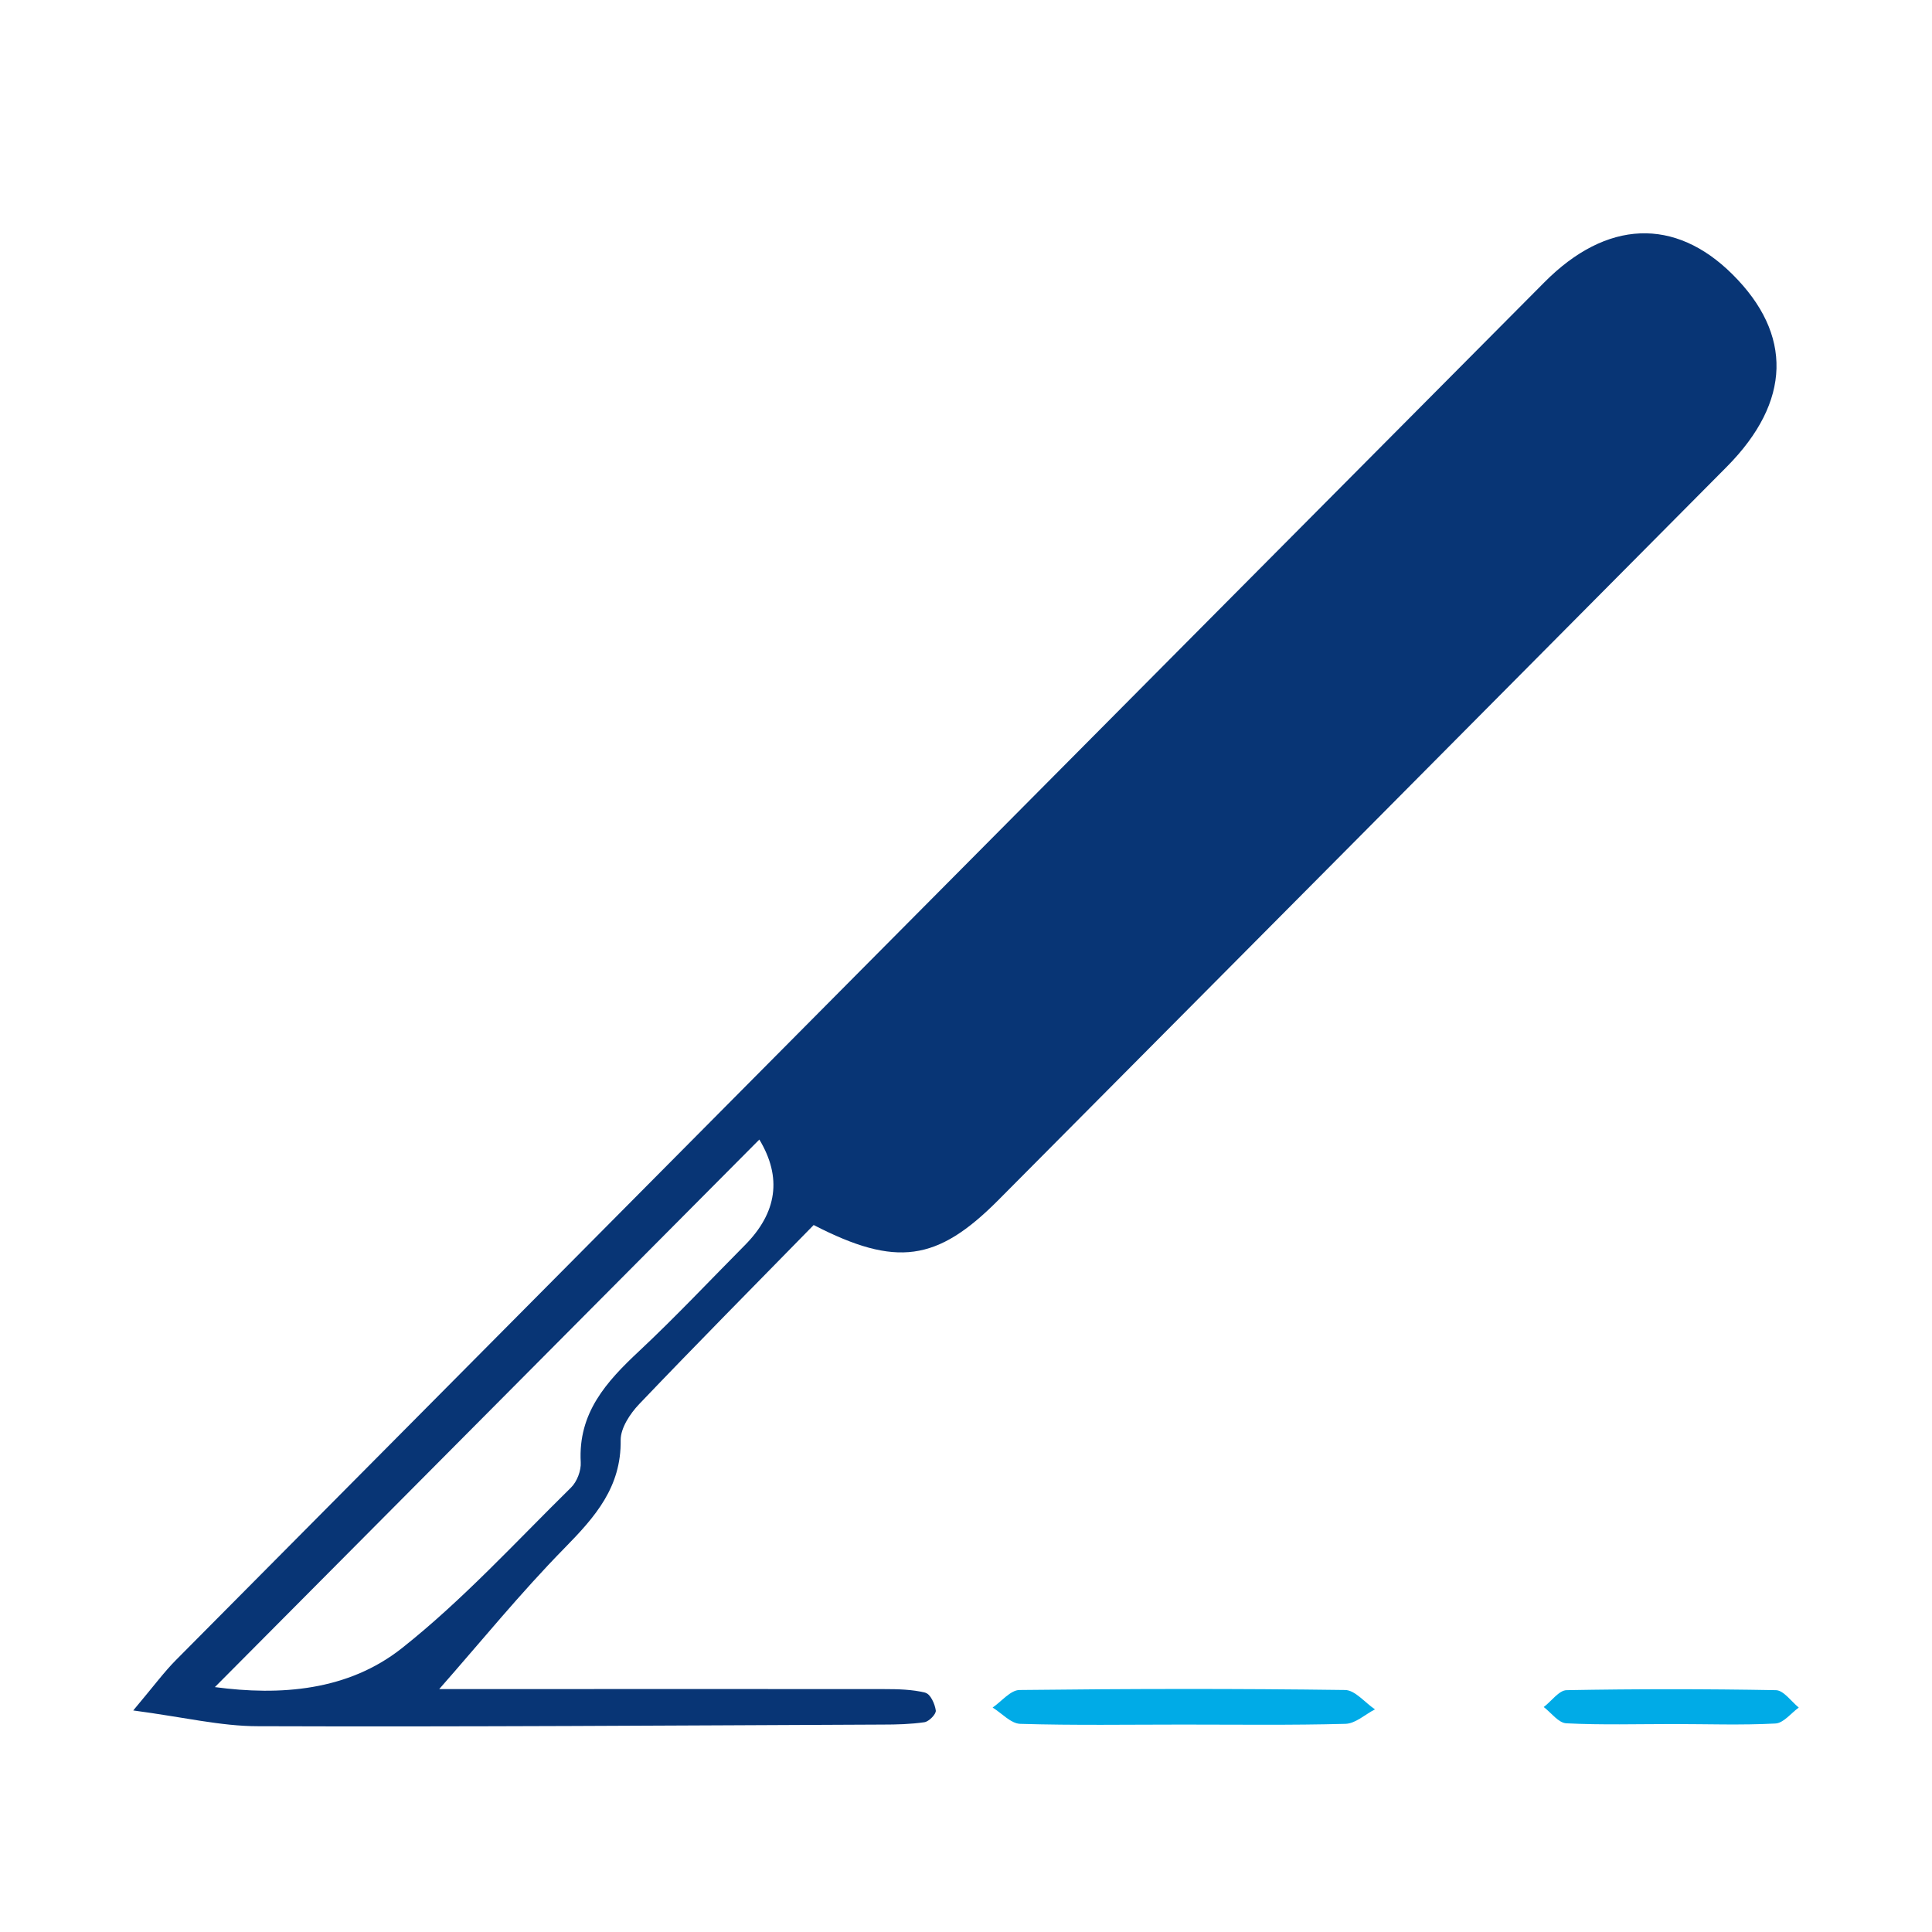 <?xml version="1.0" encoding="UTF-8"?> <svg xmlns="http://www.w3.org/2000/svg" width="58" height="58" viewBox="0 0 58 58" fill="none"><g clip-path="url(#clip0_348_318)"><path d="M27.785 50.816C27.386 50.718 26.959 50.708 26.538 50.708C22.477 50.702 18.417 50.708 14.356 50.708H13.185C14.421 49.305 15.625 47.821 16.954 46.468C17.866 45.538 18.654 44.647 18.633 43.228C18.633 42.869 18.914 42.44 19.189 42.152C20.901 40.358 22.645 38.597 24.427 36.776C26.905 38.053 28.136 37.869 29.961 36.037C37.256 28.699 44.551 21.355 51.84 14.012C53.779 12.055 53.822 10.033 52.008 8.234C50.285 6.521 48.228 6.592 46.36 8.478C32.661 22.258 18.968 36.048 5.28 49.838C4.934 50.186 4.643 50.583 4 51.349C5.517 51.55 6.63 51.822 7.742 51.822C13.995 51.844 20.247 51.8 26.5 51.773C26.921 51.773 27.342 51.762 27.753 51.702C27.888 51.681 28.109 51.458 28.093 51.349C28.066 51.153 27.931 50.854 27.785 50.822V50.816ZM6.451 50.648C11.932 45.136 17.386 39.651 22.796 34.21C23.48 35.345 23.334 36.403 22.358 37.385C21.306 38.445 20.28 39.537 19.189 40.559C18.206 41.478 17.353 42.413 17.434 43.897C17.45 44.147 17.321 44.484 17.142 44.658C15.479 46.294 13.892 48.033 12.072 49.474C10.442 50.767 8.406 50.909 6.451 50.648Z" fill="#083575"></path><path d="M30.609 50.735C30.339 50.735 30.069 51.077 29.799 51.262C30.074 51.431 30.344 51.74 30.625 51.751C32.25 51.8 33.876 51.773 35.506 51.773C37.131 51.773 38.762 51.795 40.387 51.751C40.69 51.746 40.981 51.468 41.278 51.316C40.976 51.115 40.679 50.735 40.377 50.735C37.126 50.691 33.87 50.697 30.62 50.735H30.609Z" fill="#00ABE7"></path><path d="M53.309 50.74C51.22 50.702 49.124 50.702 47.035 50.74C46.803 50.74 46.576 51.072 46.344 51.246C46.571 51.42 46.786 51.724 47.024 51.735C48.088 51.789 49.162 51.757 50.231 51.757C51.252 51.757 52.278 51.795 53.298 51.741C53.541 51.73 53.768 51.431 54 51.262C53.774 51.078 53.547 50.746 53.315 50.74H53.309Z" fill="#00ABE7"></path></g><defs><clipPath id="clip0_348_318"><rect width="50" height="44.828" fill="white" transform="translate(4 7)"></rect></clipPath></defs></svg> 